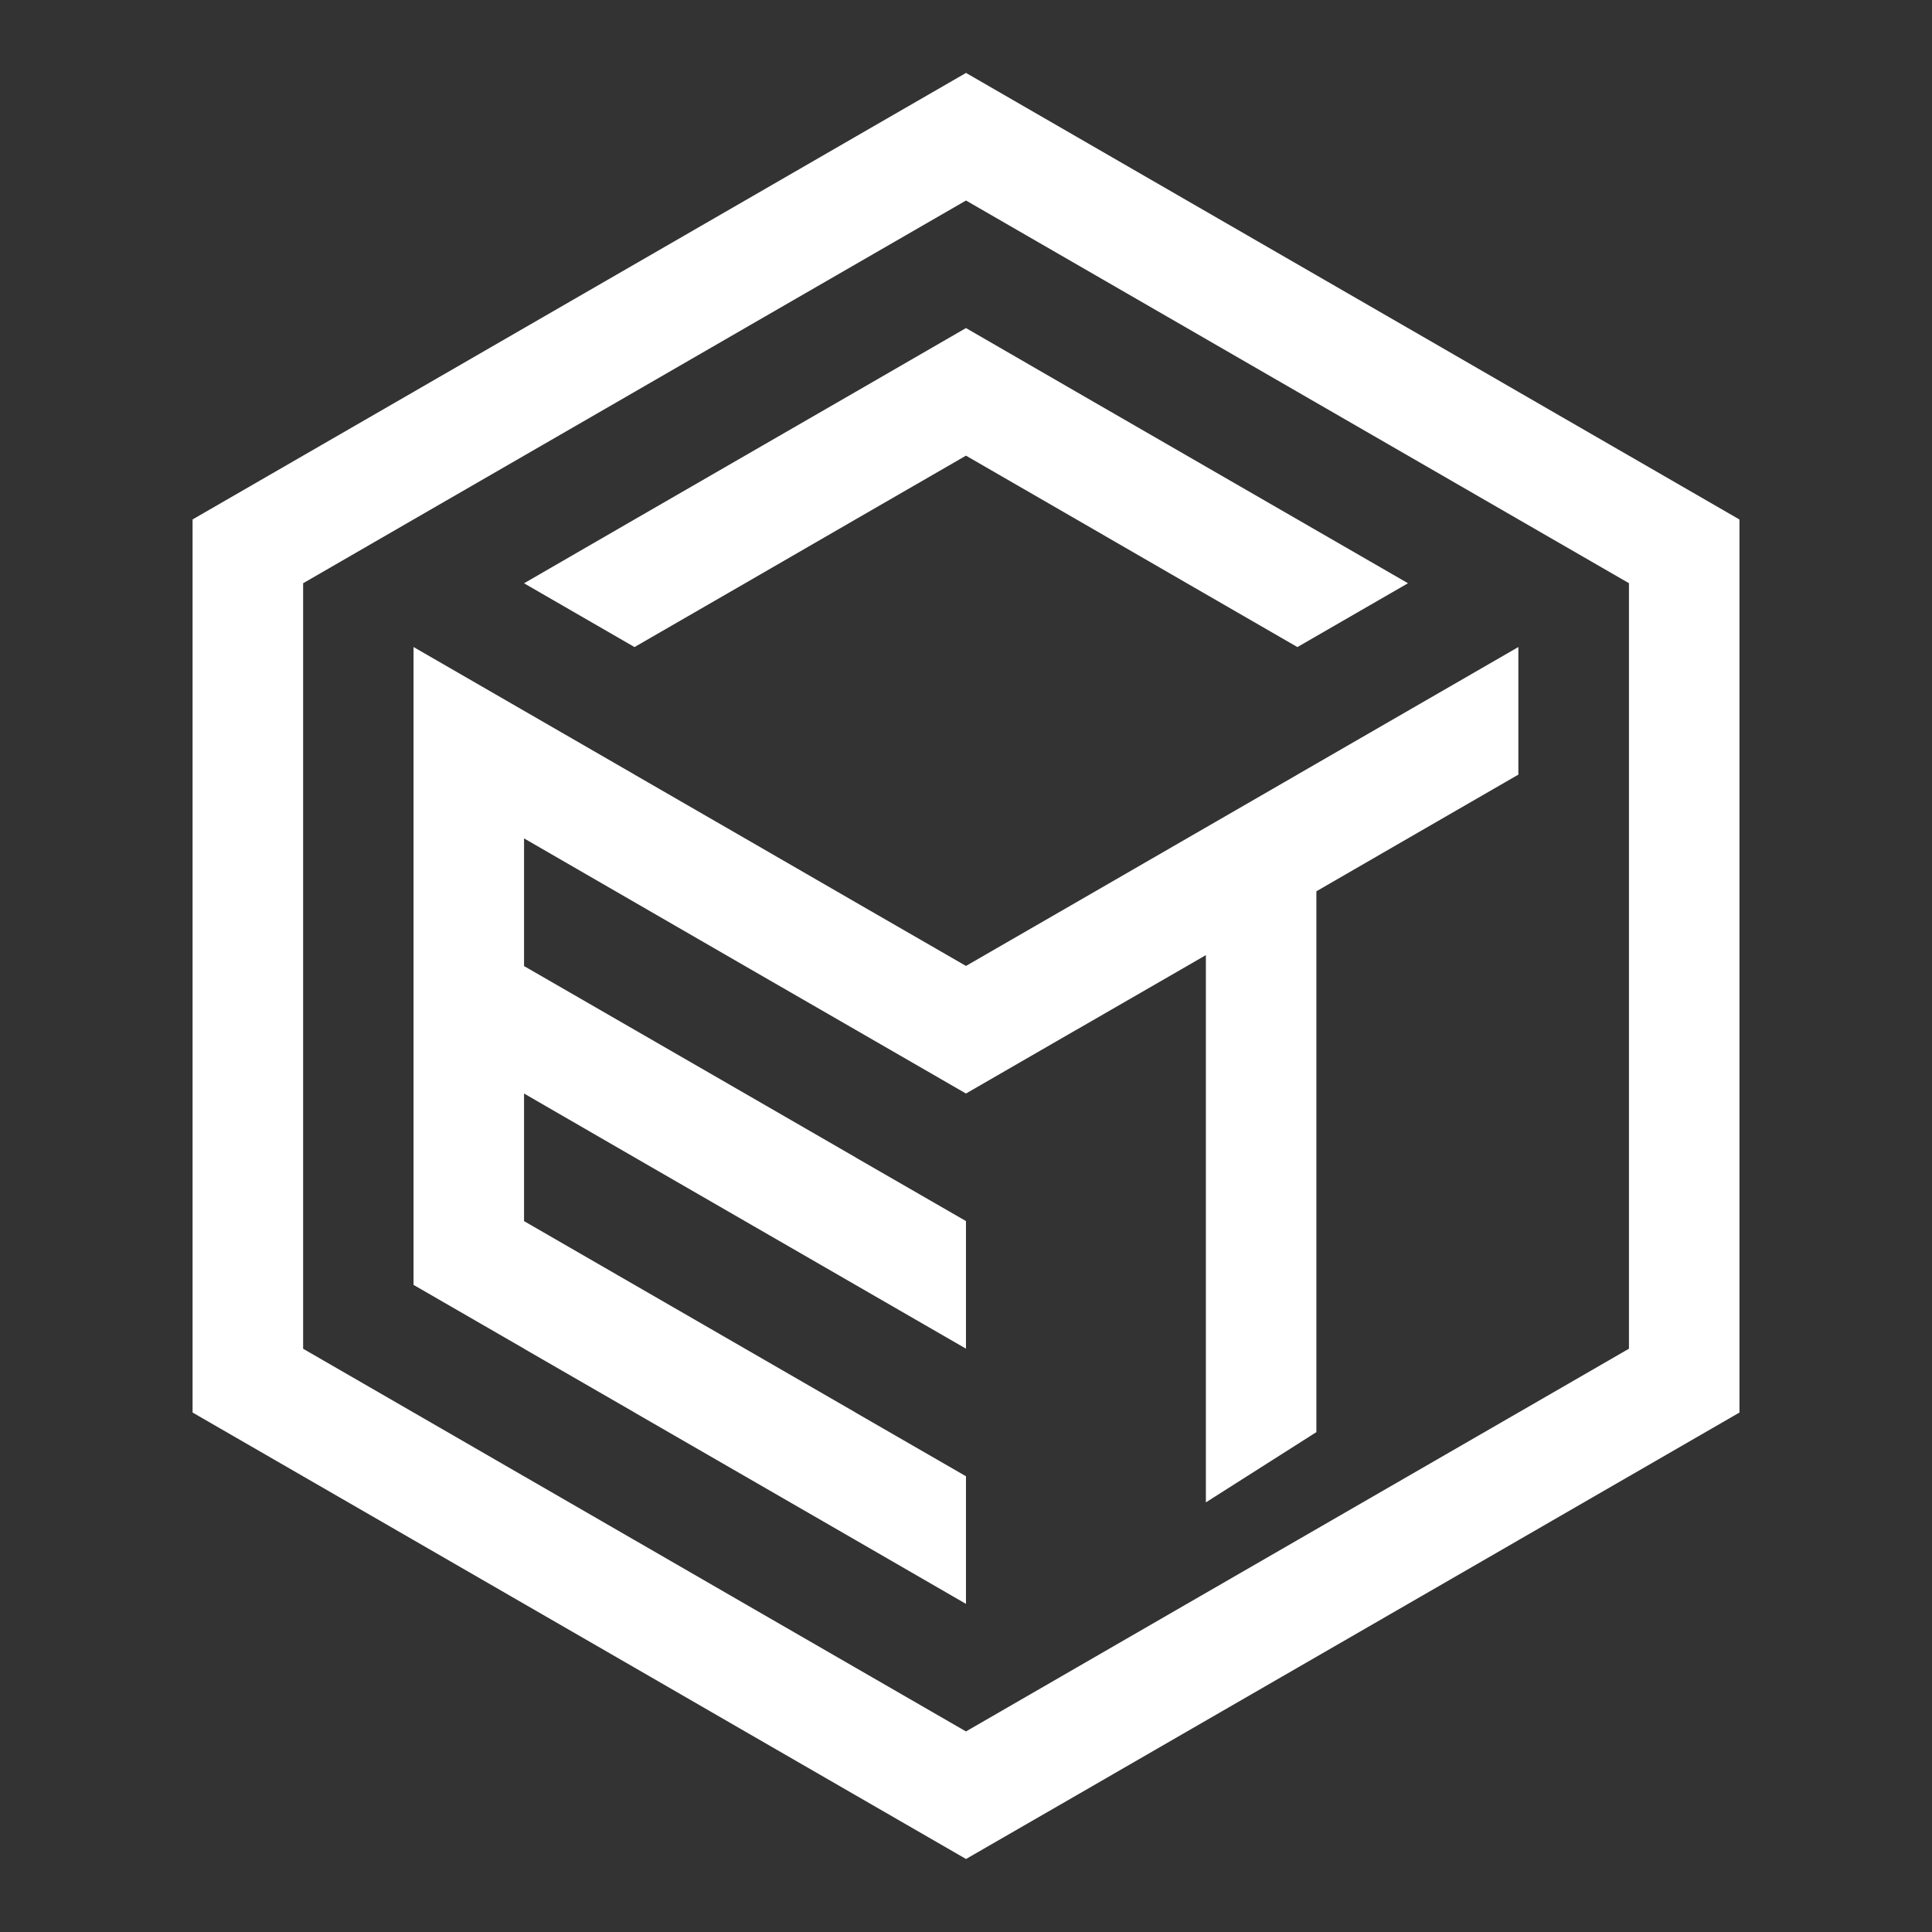 <svg xmlns="http://www.w3.org/2000/svg" id="Layer_1" data-name="Layer 1" viewBox="0 0 460.17 460.17"><rect x="0" y="0" width="460.17" height="460.17" fill="#333333" stroke="none"/><defs><style>      .cls-1 {        fill: #ffffff;      }    </style></defs><path class="cls-1" d="M414.28,123.72l-26.3-15.19h-.01l-26.31-15.19h0s-26.3-15.2-26.3-15.2h-.01l-52.63-30.38-26.32-15.2-26.31-15.19-26.32,15.19-26.32,15.2-52.63,30.38-26.32,15.2-52.63,30.38v212.72l78.95,45.57,26.32,15.19h0s26.31,15.2,26.31,15.2l26.32,15.19,26.32,15.19h0s26.31-15.17,26.31-15.17h0s26.32-15.2,26.32-15.2l78.95-45.57h0s.01-.01.01-.01l26.3-15.19h.01l26.32-15.2v-151.92h-.01s.01-.01.01-.01v-60.77h-.01ZM387.97,321.25l-26.3,15.19h-.01l-78.95,45.57h0s-52.63,30.39-52.63,30.39l-26.32-15.19-26.32-15.19h0s-26.31-15.2-26.31-15.2h-.01l-26.3-15.19h-.01l-26.3-15.19-26.31-15.19v-182.33l26.31-15.2,52.63-30.38,26.31-15.2,26.32-15.19,26.32-15.19,52.63,30.38,26.32,15.2,78.95,45.57v182.34Z"></path><polygon class="cls-1" points="361.65 154.11 361.65 184.5 335.34 199.69 313.54 212.29 313.54 341.11 287.22 357.84 287.22 227.49 282.71 230.1 256.41 245.27 256.39 245.27 230.08 260.46 203.76 245.27 177.45 230.1 124.82 199.69 124.82 230.1 177.45 260.46 203.76 275.65 203.76 275.67 230.08 290.84 230.08 321.23 151.13 275.67 124.82 260.46 124.82 290.85 203.76 336.42 203.76 336.44 230.08 351.62 230.08 382.02 203.76 366.81 151.13 336.44 151.13 336.42 151.12 336.42 124.82 321.25 124.82 321.23 98.5 306.04 98.5 154.11 151.13 184.49 151.13 184.5 177.45 199.69 203.76 214.89 230.08 230.07 256.39 214.89 282.71 199.69 309.02 184.5 309.02 184.49 361.65 154.11"></polygon><polygon class="cls-1" points="335.34 138.91 335.34 138.93 309.02 154.12 282.71 138.93 256.39 123.72 230.08 108.53 203.76 123.72 177.45 138.93 151.13 154.12 124.82 138.93 151.13 123.72 177.45 108.53 203.76 93.35 230.08 78.14 256.39 93.35 335.34 138.91"></polygon></svg>
